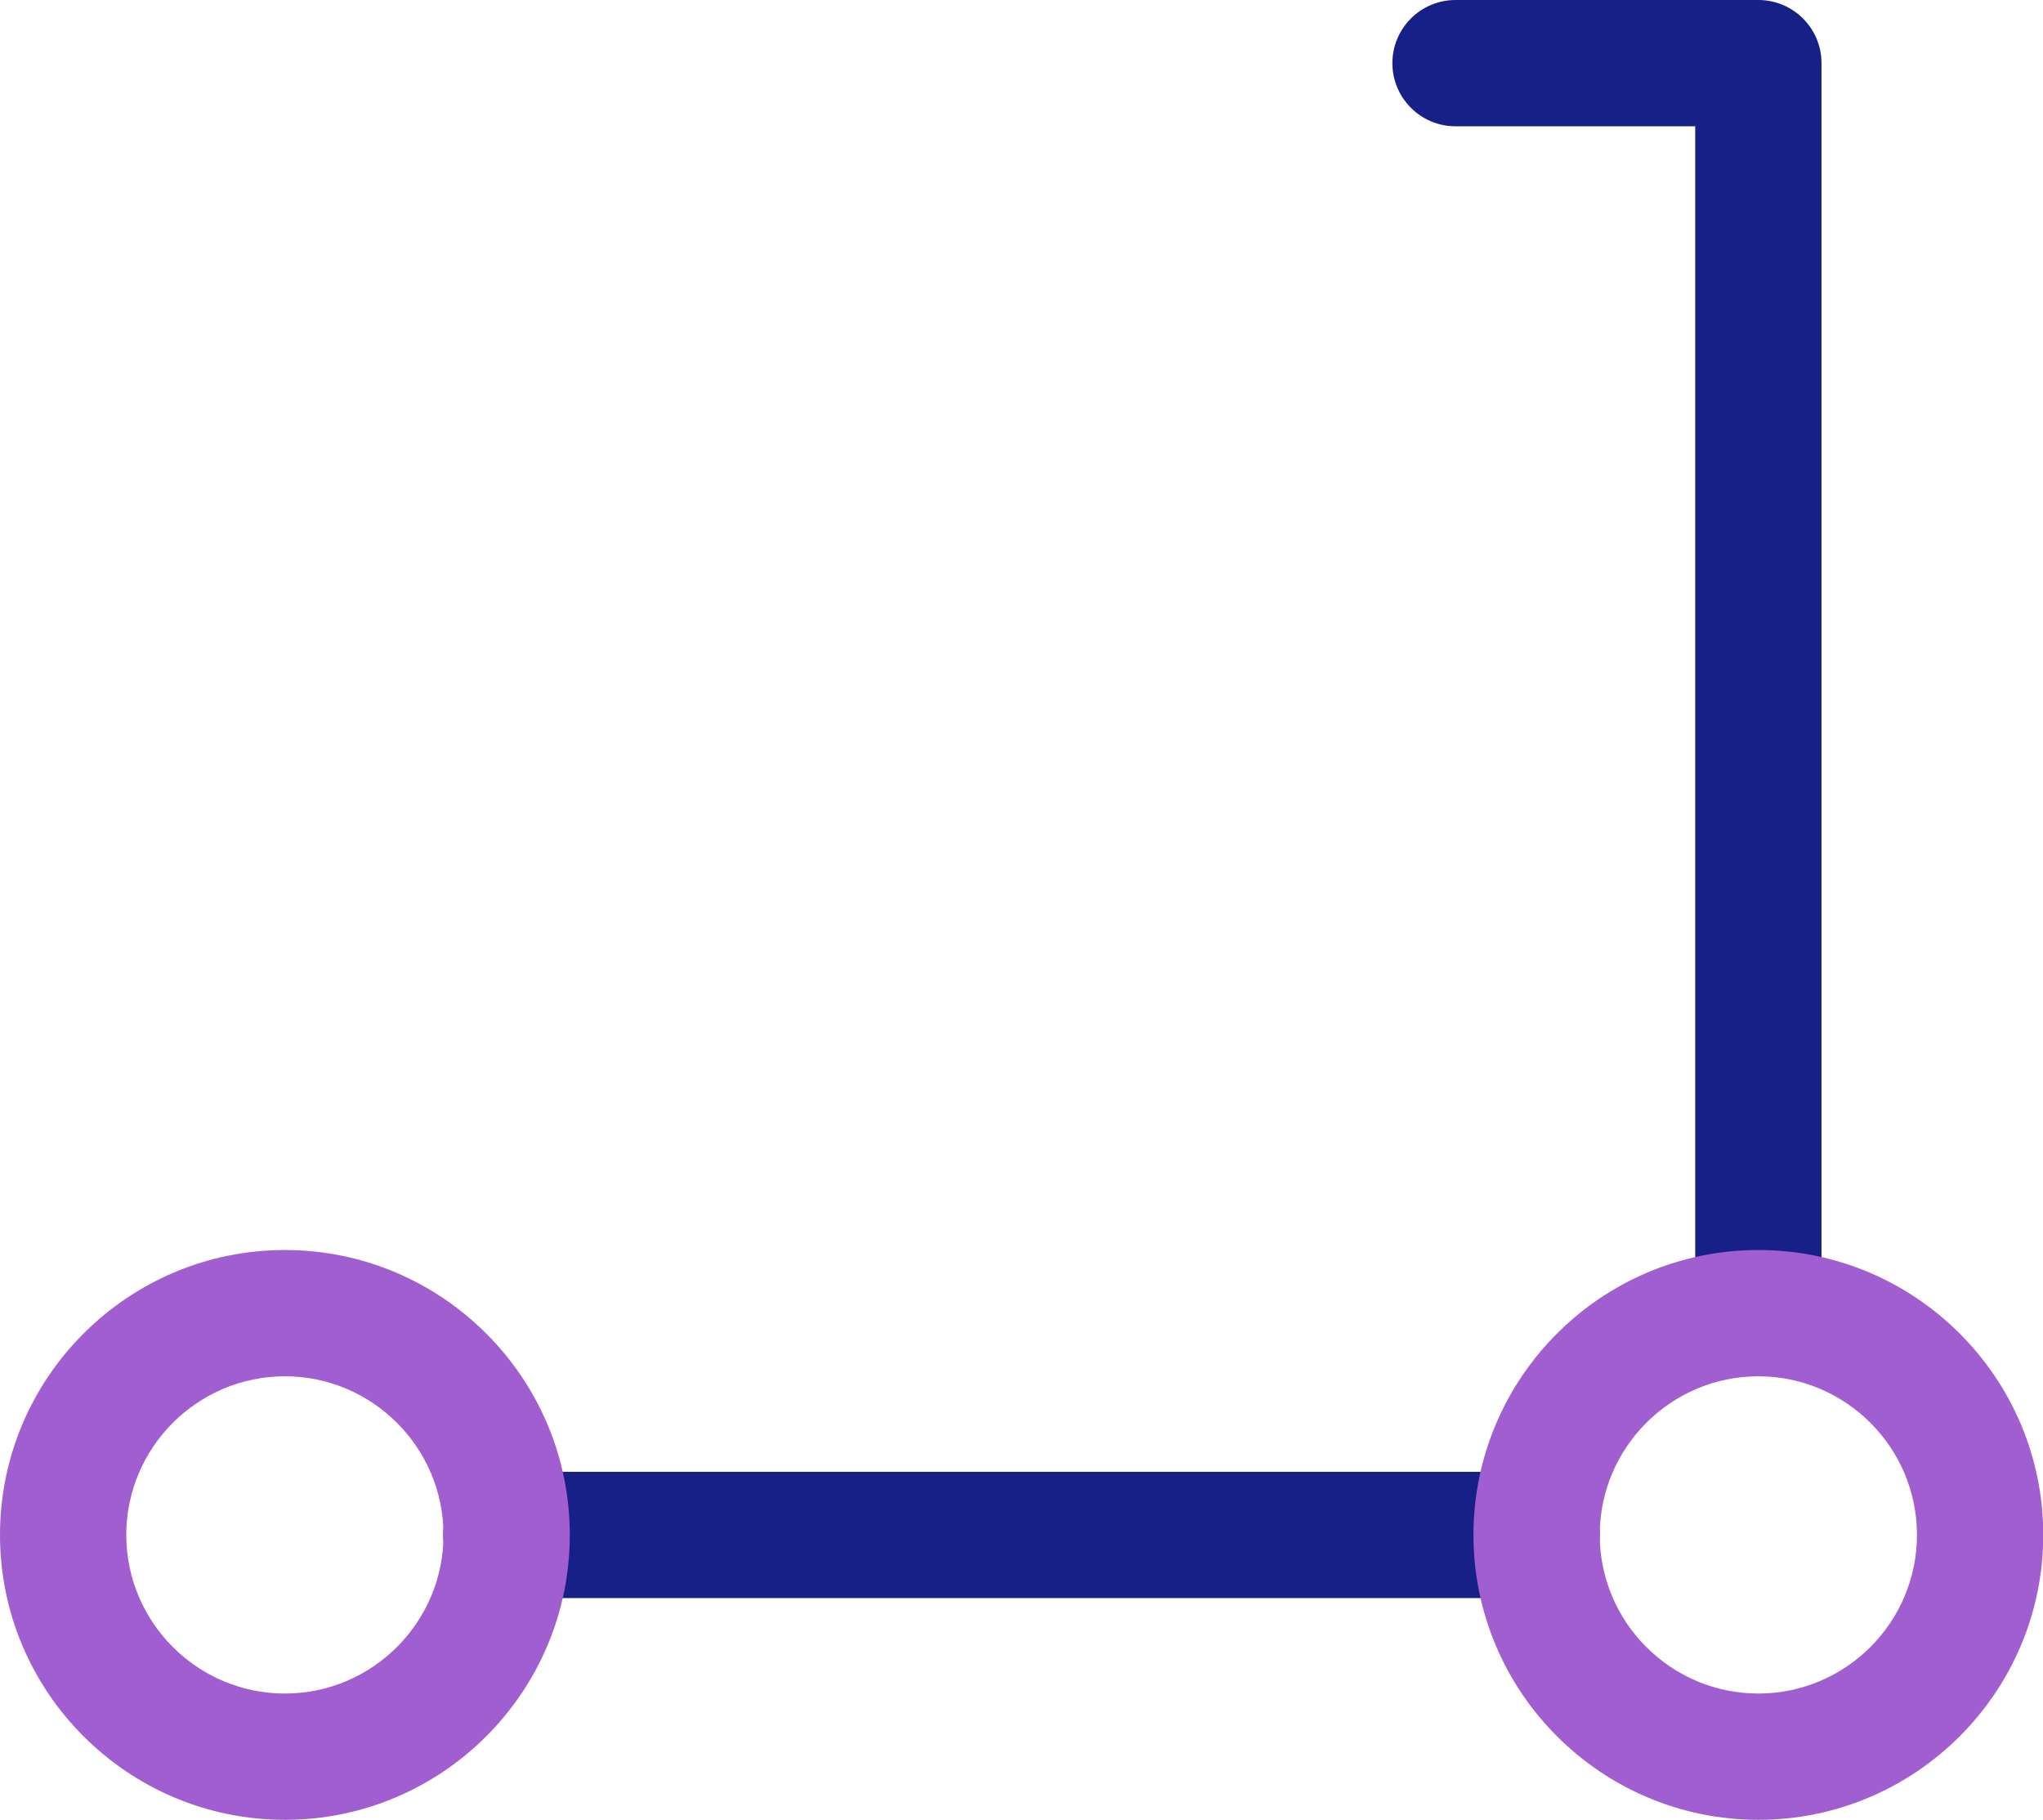 <?xml version="1.0" encoding="UTF-8"?> <svg xmlns="http://www.w3.org/2000/svg" id="Calque_2" data-name="Calque 2" viewBox="0 0 80.89 72.05"><defs><style> .cls-1 { fill: #172087; } .cls-2 { fill: #a15ed1; } </style></defs><g id="Calque_1-2" data-name="Calque 1"><g><path class="cls-1" d="M60.84,63.27H20.05c-1.38,0-2.5-1.12-2.5-2.5s1.12-2.5,2.5-2.5h40.79c1.38,0,2.5,1.12,2.5,2.5s-1.12,2.5-2.5,2.5Z"></path><path class="cls-1" d="M69.62,0s-.05,0-.08,0c-.03,0-.05,0-.08,0h-11.83c-1.38,0-2.5,1.12-2.5,2.5s1.12,2.5,2.5,2.5h9.49v46.64c0,1.38,1.12,2.5,2.5,2.5s2.5-1.12,2.5-2.5V2.5c0-1.38-1.12-2.5-2.5-2.5Z"></path><path class="cls-2" d="M11.28,72.05c-6.22,0-11.28-5.06-11.28-11.28s5.06-11.28,11.28-11.28,11.28,5.06,11.28,11.28-5.06,11.28-11.28,11.28ZM11.28,54.49c-3.46,0-6.28,2.82-6.28,6.28s2.82,6.28,6.28,6.28,6.28-2.82,6.28-6.28-2.82-6.28-6.28-6.28Z"></path><path class="cls-2" d="M69.62,72.05c-6.22,0-11.28-5.06-11.28-11.28s5.06-11.28,11.28-11.28,11.28,5.06,11.28,11.28-5.06,11.28-11.28,11.28ZM69.62,54.49c-3.46,0-6.28,2.82-6.28,6.28s2.82,6.28,6.28,6.28,6.28-2.82,6.28-6.28-2.82-6.28-6.28-6.28Z"></path></g></g></svg> 